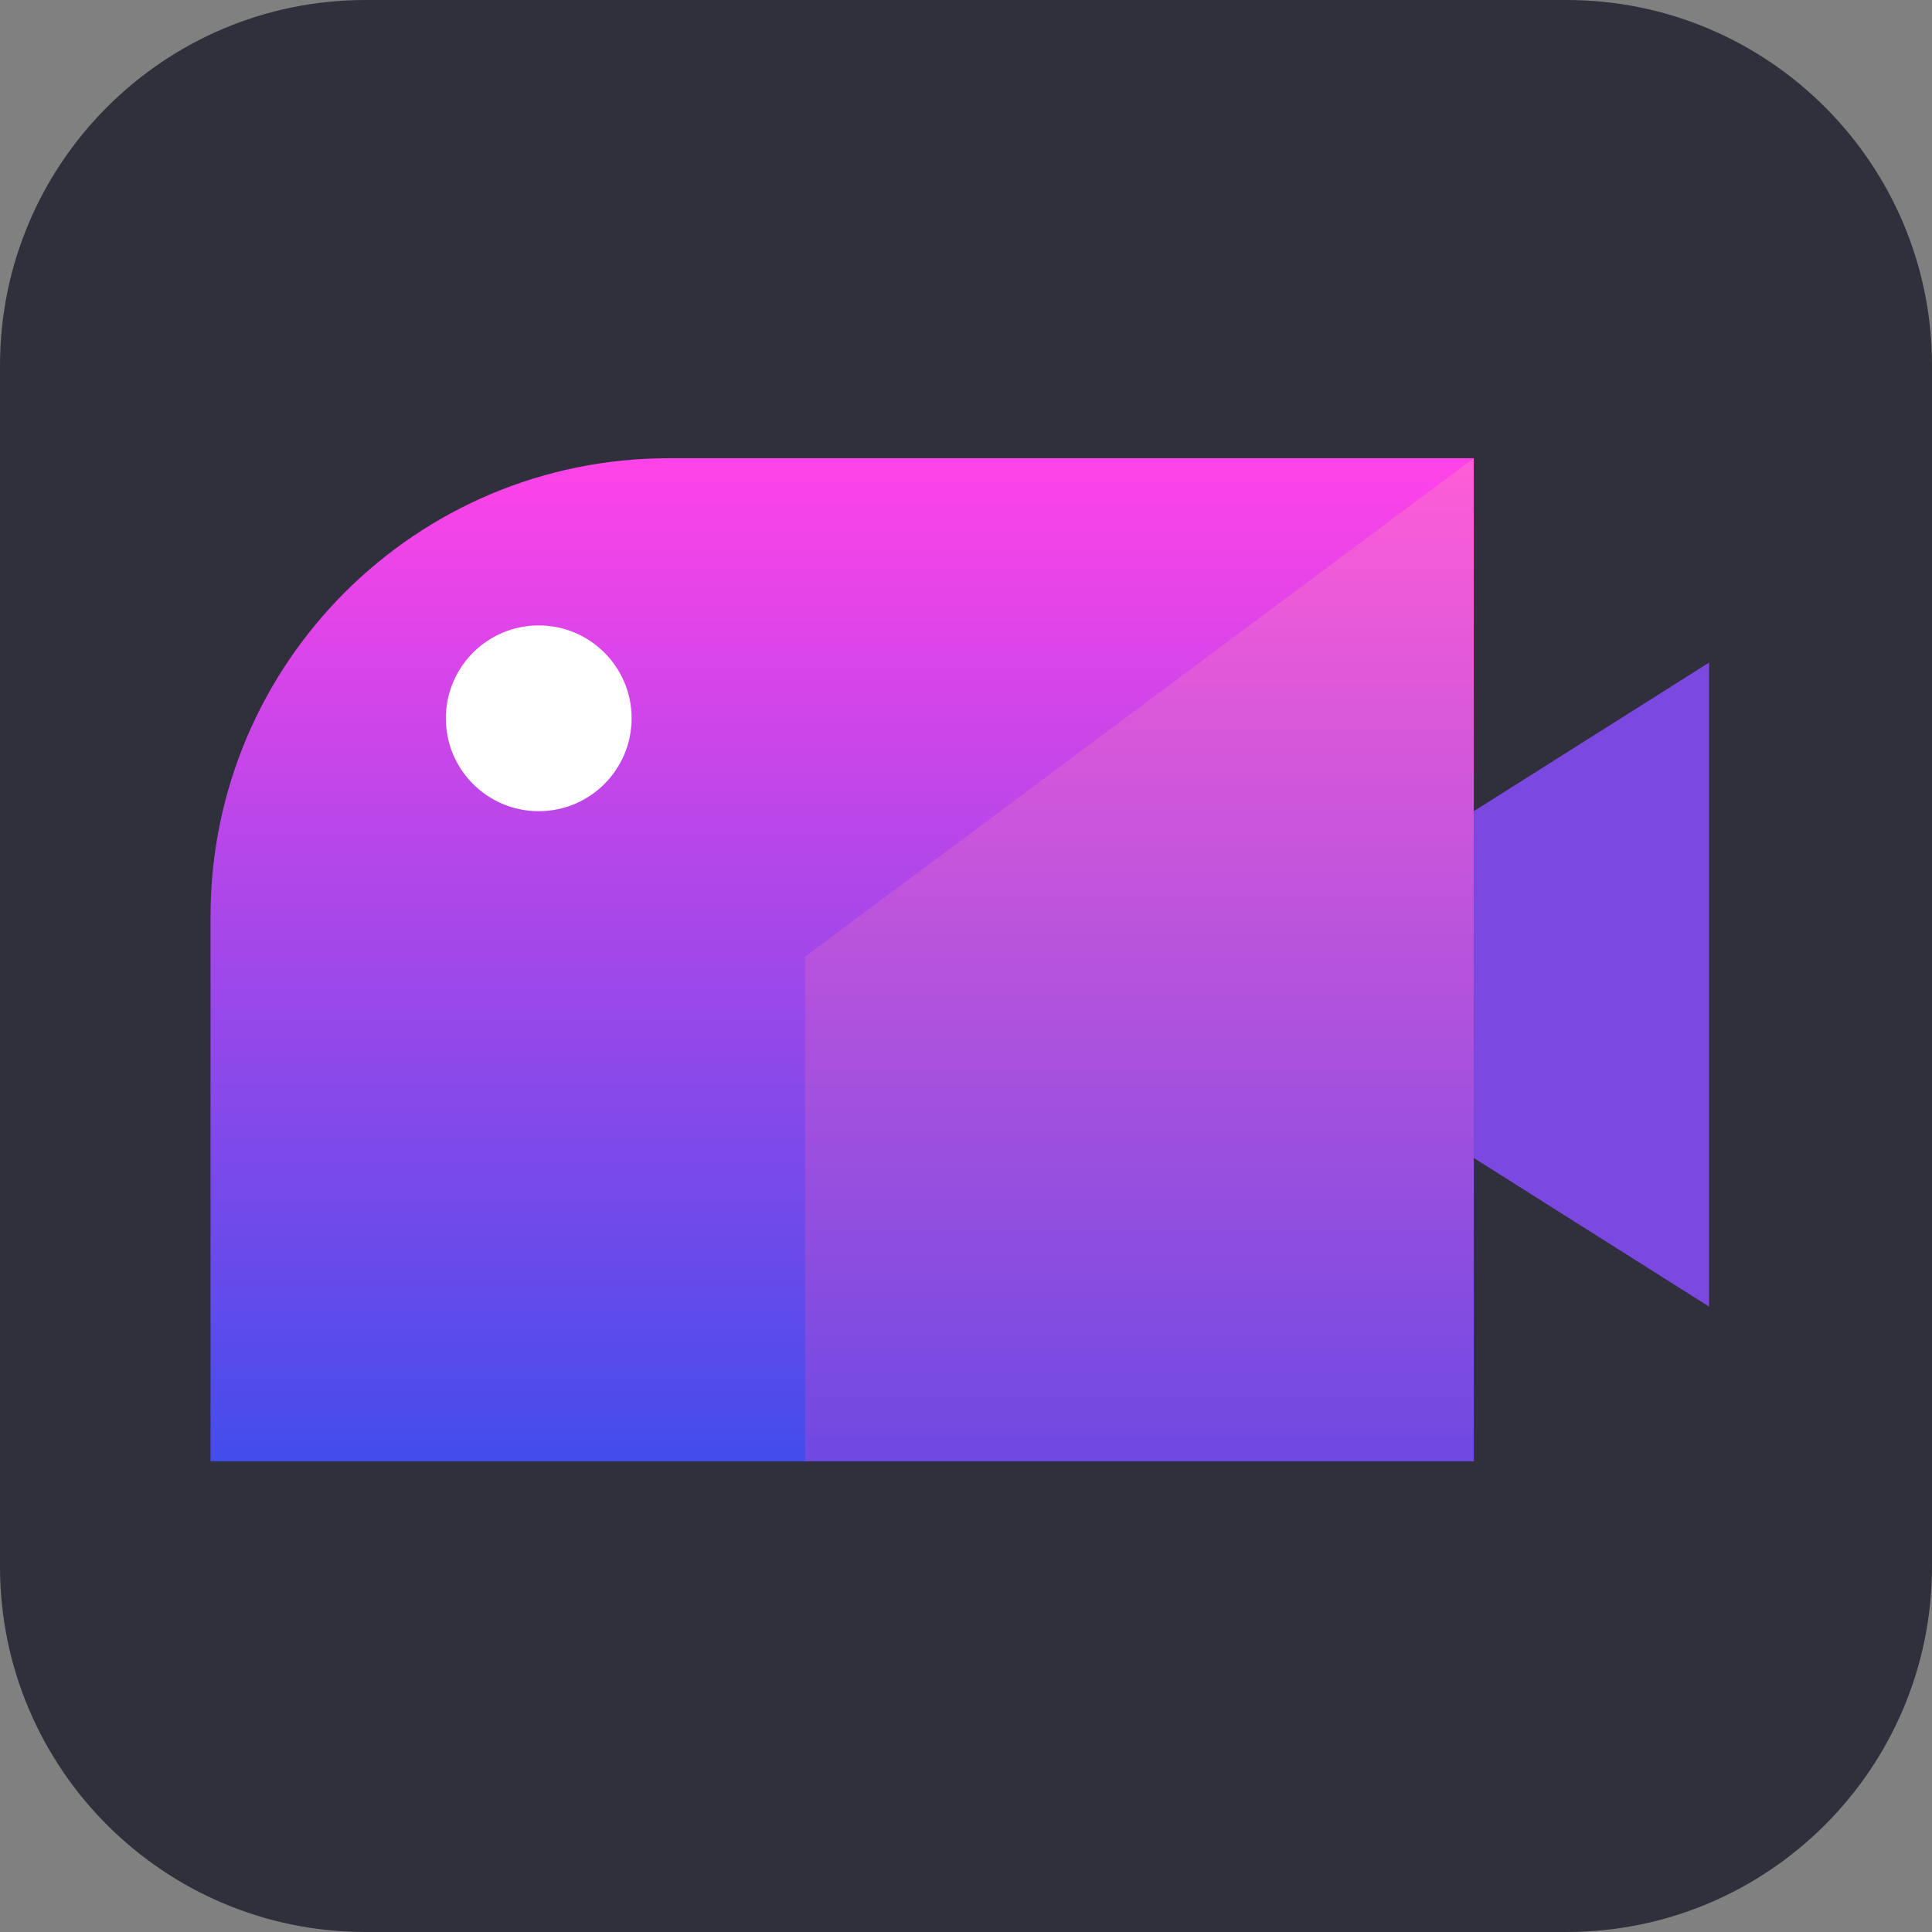 <svg width="156" height="156" viewBox="0 0 156 156" fill="none" xmlns="http://www.w3.org/2000/svg">
<rect x="0" y="0" width="156" height="156" fill="#808080" stroke="none"/>
<g clip-path="url(#clip0_3853_4307)">
<path d="M126.486 0H29.514C13.214 0 0 13.214 0 29.514V126.486C0 142.786 13.214 156 29.514 156H126.486C142.786 156 156 142.786 156 126.486V29.514C156 13.214 142.786 0 126.486 0Z" fill="#30303C"/>
<path d="M54 37H119V118H17V74C17 53.566 33.566 37 54 37Z" fill="url(#paint0_linear_3853_4307)"/>
<path d="M119 65.5L138 53.5V105.5L119 93.5V65.5Z" fill="#7B48E0"/>
<circle cx="43.5" cy="58" r="7.5" fill="white"/>
<path d="M119 118V37L65 77.251V118H119Z" fill="url(#paint1_linear_3853_4307)"/>
</g>
<defs>
<linearGradient id="paint0_linear_3853_4307" x1="68" y1="37" x2="68" y2="118" gradientUnits="userSpaceOnUse">
<stop stop-color="#FF43E8"/>
<stop offset="1" stop-color="#434CEB"/>
</linearGradient>
<linearGradient id="paint1_linear_3853_4307" x1="92" y1="37" x2="92" y2="118" gradientUnits="userSpaceOnUse">
<stop stop-color="#FF5DD7"/>
<stop offset="1" stop-color="#6E49E2"/>
</linearGradient>
<clipPath id="clip0_3853_4307">
<rect width="156" height="156" fill="white"/>
</clipPath>
</defs>
</svg>
